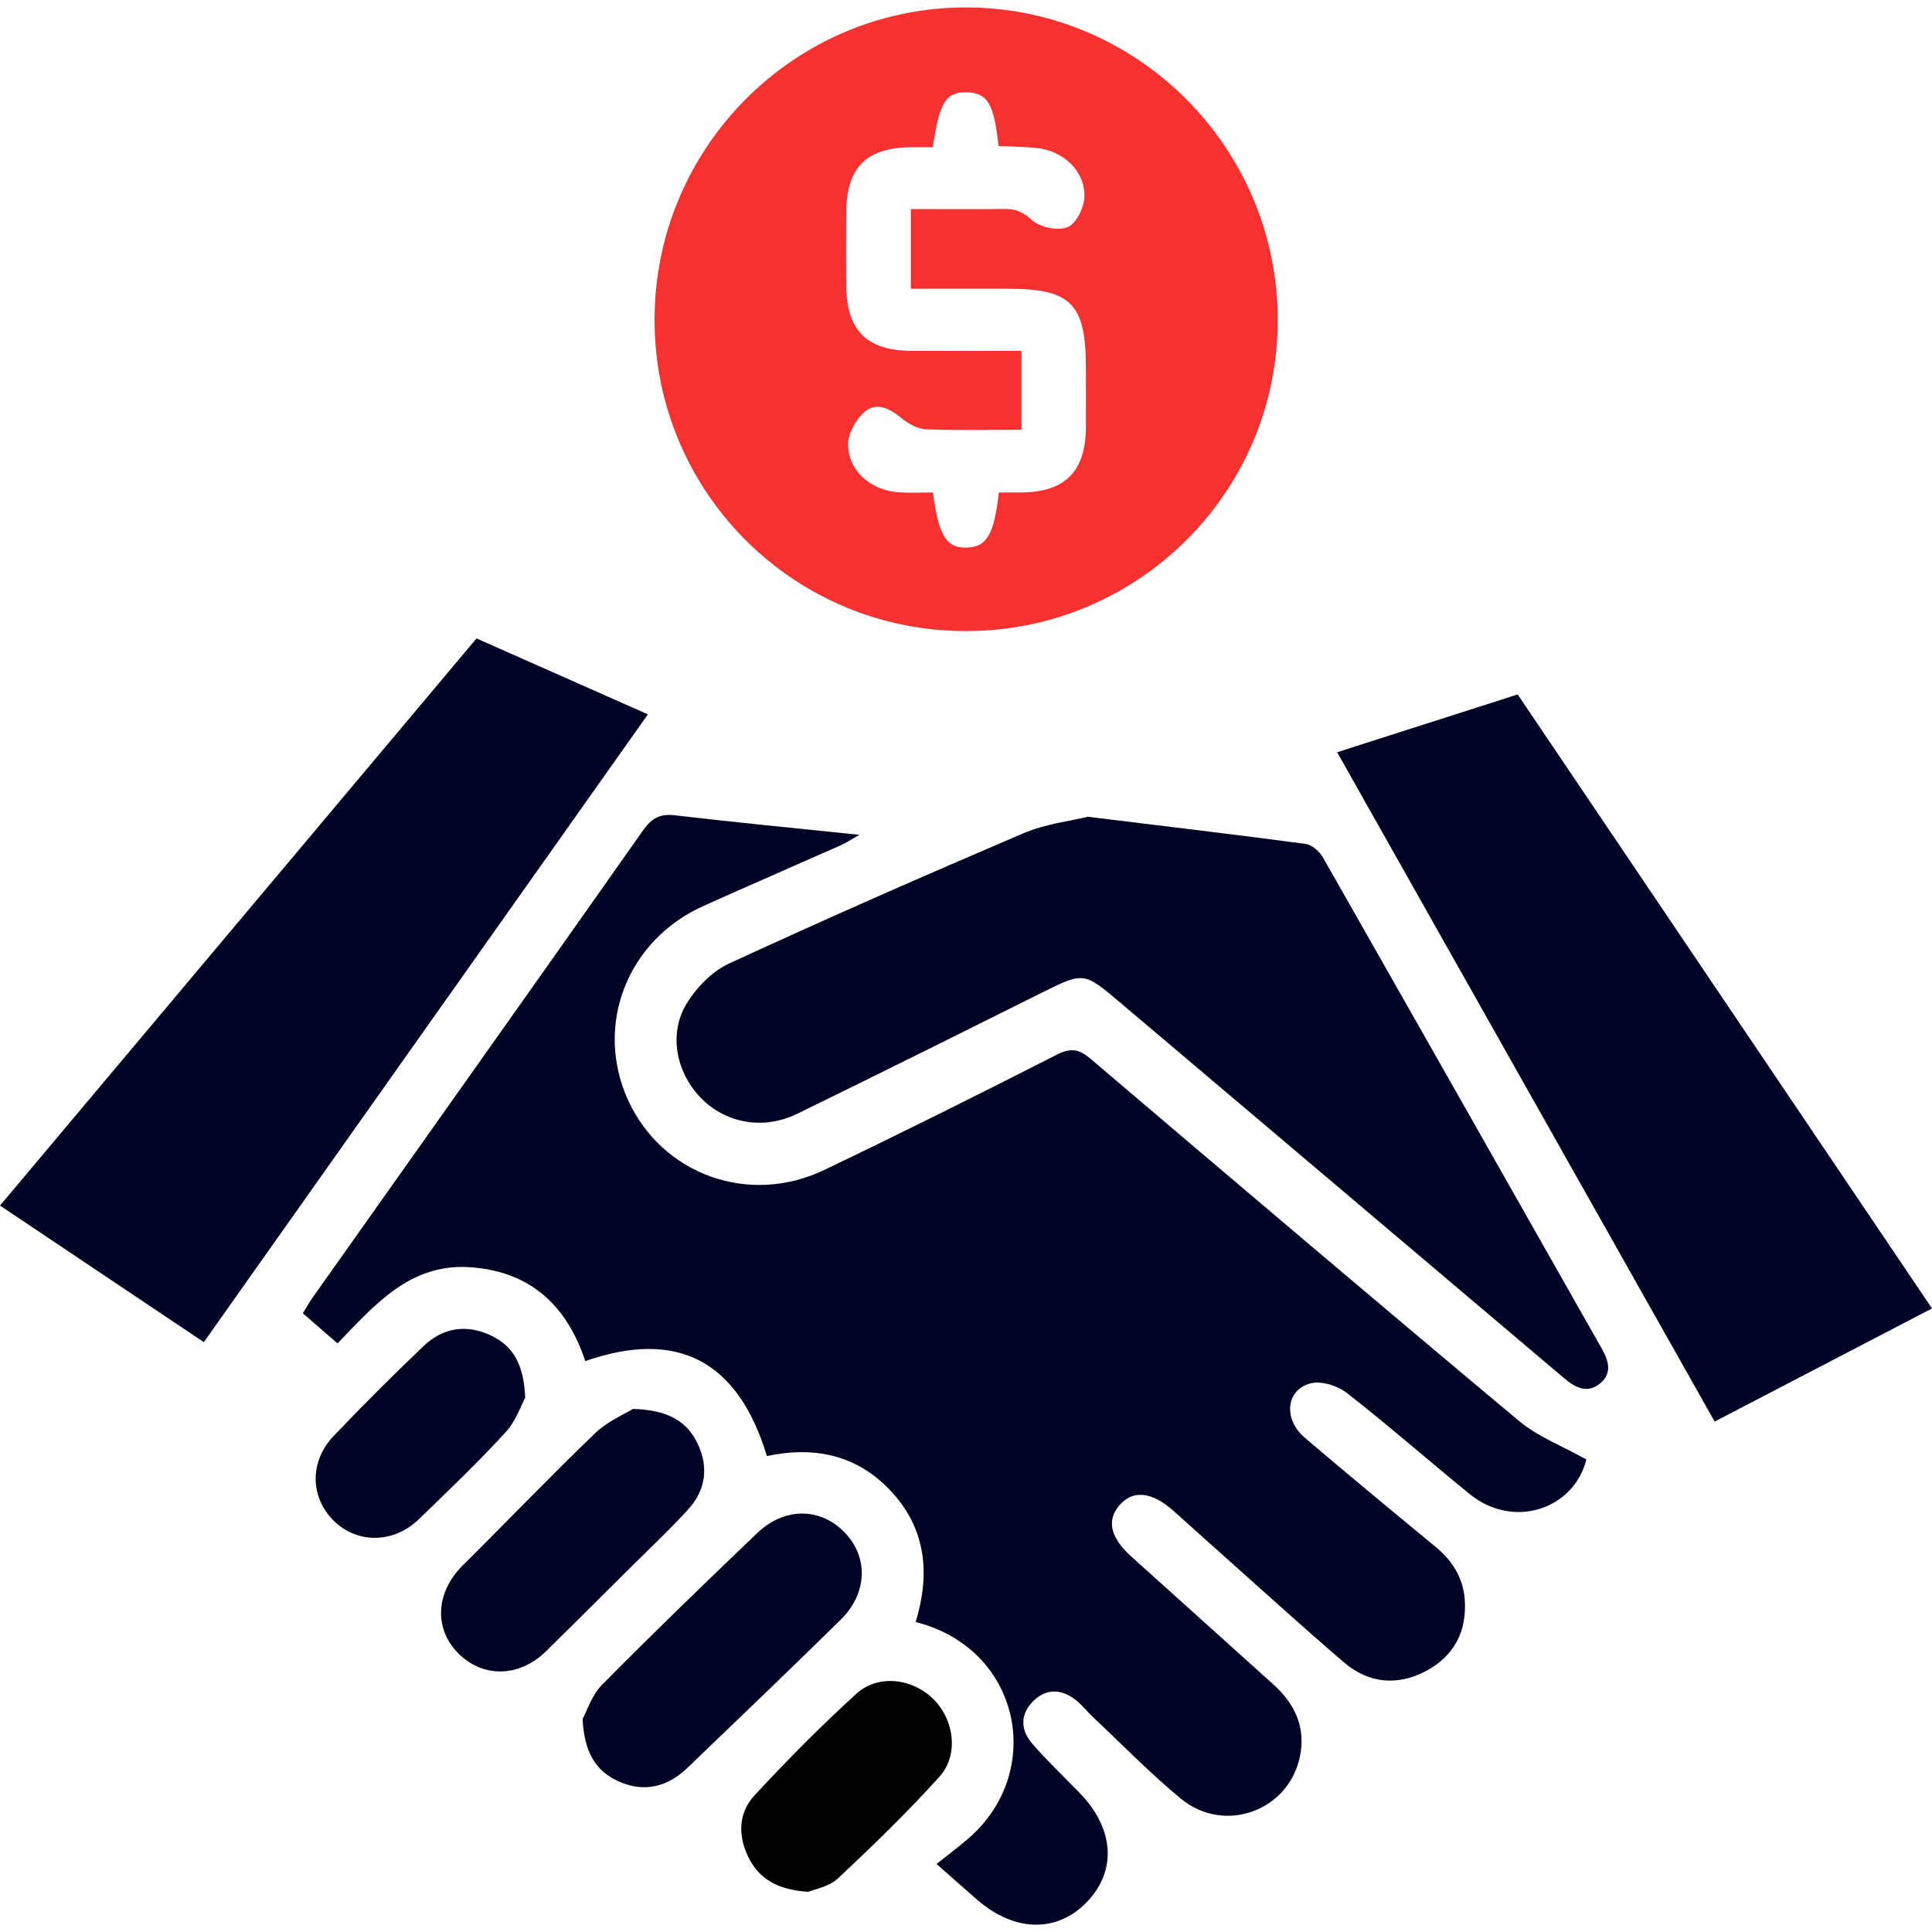 <?xml version="1.0" encoding="utf-8"?>
<!-- Generator: Adobe Illustrator 24.0.1, SVG Export Plug-In . SVG Version: 6.00 Build 0)  -->
<svg version="1.1" id="图层_1" xmlns="http://www.w3.org/2000/svg" xmlns:xlink="http://www.w3.org/1999/xlink" x="0px" y="0px"
	 viewBox="0 0 200 200" style="enable-background:new 0 0 200 200;" xml:space="preserve">
<style type="text/css">
	.st0{fill:#000424;}
	.st1{fill:#F73030;}
</style>
<g>
	<path class="st0" d="M164.22,151.08c-1.28,5.14-7.52,7.28-12.07,3.59c-4.26-3.46-8.39-7.09-12.72-10.47
		c-0.96-0.75-2.64-1.28-3.75-1c-2.57,0.66-2.86,3.71-0.61,5.63c4.46,3.8,8.98,7.54,13.51,11.27c1.75,1.44,2.88,3.21,3.05,5.47
		c0.24,3.27-1.08,5.84-3.97,7.39c-2.96,1.59-5.97,1.32-8.52-0.86c-4.62-3.96-9.12-8.07-13.66-12.11c-1.33-1.18-2.65-2.38-3.98-3.57
		c-2.25-2-4.21-2.22-5.6-0.61c-1.37,1.57-0.97,3.35,1.21,5.32c4.91,4.42,9.82,8.84,14.73,13.26c2.26,2.04,3.38,4.53,2.7,7.57
		c-1.23,5.55-7.83,7.91-12.28,4.25c-3.2-2.63-6.1-5.63-9.13-8.47c-0.59-0.56-1.1-1.22-1.73-1.73c-1.47-1.16-3.04-1.28-4.42,0.07
		c-1.38,1.35-1.36,2.98-0.14,4.4c1.55,1.79,3.28,3.43,4.94,5.14c3.57,3.68,3.85,8.04,0.74,11.27c-3.08,3.21-7.48,3.13-11.34-0.21
		c-1.23-1.07-2.45-2.15-4.23-3.72c1.16-0.93,2.28-1.76,3.33-2.67c7.96-6.91,5.39-19.63-5.49-22.38c1.48-4.87,1.14-9.5-2.45-13.43
		c-3.53-3.87-7.99-4.8-12.95-3.75c-2.99-9.87-9.26-13.16-18.8-9.83c-1.89-5.68-5.6-9.24-11.81-9.71c-6.29-0.48-9.93,3.84-13.84,7.88
		c-1.27-1.1-2.38-2.06-3.59-3.12c0.37-0.6,0.68-1.16,1.05-1.68c11.4-16.11,22.83-32.2,34.19-48.34c0.88-1.25,1.75-1.71,3.28-1.53
		c6.15,0.72,12.32,1.32,19.1,2.02c-1.01,0.57-1.46,0.87-1.95,1.09c-4.74,2.1-9.5,4.16-14.23,6.29c-7.91,3.57-11.29,12.4-7.76,20.11
		c3.53,7.68,12.48,10.94,20.28,7.21c8.09-3.87,16.12-7.88,24.11-11.95c1.45-0.74,2.31-0.55,3.49,0.45
		c14.76,12.55,29.52,25.09,44.38,37.51C159.27,148.77,161.81,149.73,164.22,151.08z"/>
	<path class="st1" d="M132.27,33.08c0.03,17.81-14.41,32.24-32.26,32.25C82.16,65.34,67.76,50.96,67.76,33.1
		c0-17.82,14.46-32.33,32.23-32.33C117.75,0.77,132.24,15.27,132.27,33.08z M103.4,50.98c0.84,0,1.58,0,2.31,0
		c4.53-0.03,6.66-2.16,6.7-6.68c0.02-2.08,0-4.16,0-6.23c0-6.63-1.53-8.18-8.07-8.18c-3.32,0-6.65,0-10.05,0c0-2.87,0-5.48,0-8.25
		c3.34,0,6.52,0.03,9.7-0.01c1.15-0.01,1.91,0.3,2.84,1.15c0.83,0.76,2.69,1.15,3.7,0.73c0.89-0.37,1.71-2.06,1.73-3.18
		c0.05-2.68-2.24-4.76-5.01-5.02c-1.3-0.12-2.61-0.14-3.88-0.2c-0.48-4.42-1.15-5.51-3.31-5.55c-2.14-0.04-2.81,1-3.5,5.68
		c-0.75,0-1.54-0.01-2.34,0c-4.56,0.07-6.59,2.12-6.62,6.73c-0.02,2.52-0.02,5.05,0,7.57c0.03,4.68,2.13,6.77,6.81,6.78
		c3.76,0.01,7.52,0,11.33,0c0,2.82,0,5.38,0,8.17c-3.38,0-6.63,0.08-9.87-0.05c-0.87-0.04-1.85-0.58-2.55-1.16
		c-1.2-0.99-2.58-1.7-3.79-0.67c-0.92,0.78-1.76,2.27-1.74,3.43c0.05,2.78,2.43,4.77,5.35,4.93c1.16,0.07,2.32,0.01,3.44,0.01
		c0.58,4.49,1.39,5.77,3.5,5.71C102.14,56.62,102.9,55.38,103.4,50.98z"/>
	<path class="st0" d="M112.61,84.55c7.98,0.98,15.27,1.84,22.54,2.81c0.65,0.09,1.43,0.76,1.78,1.37
		c9.65,16.94,19.26,33.91,28.88,50.87c0.71,1.26,1.12,2.56-0.17,3.61c-1.36,1.11-2.59,0.42-3.76-0.57
		c-15.29-12.95-30.59-25.88-45.88-38.82c-3.81-3.22-3.78-3.23-8.2-1.03c-8.42,4.19-16.84,8.4-25.3,12.52
		c-3.54,1.72-7.48,0.95-10.03-1.74c-2.48-2.61-3.27-6.58-1.4-9.66c1.02-1.68,2.64-3.35,4.39-4.16c10.09-4.66,20.26-9.12,30.48-13.49
		C108.22,85.29,110.78,85,112.61,84.55z"/>
	<path class="st0" d="M200,135.45c-7.55,3.93-14.89,7.75-22.5,11.71c-13.02-23.08-25.99-46.08-39.08-69.29
		c6.34-2.03,12.45-3.98,18.69-5.98C171.41,93.07,185.65,114.18,200,135.45z"/>
	<path class="st0" d="M21.1,138.94c-7.13-4.78-14.02-9.39-21.1-14.14c16.49-19.63,32.88-39.13,49.33-58.71
		c5.93,2.63,11.74,5.2,17.74,7.86C51.73,95.62,36.49,117.18,21.1,138.94z"/>
	<path class="st0" d="M60.31,177.93c0.45-0.8,0.95-2.45,2.02-3.53c5.27-5.33,10.66-10.54,16.08-15.72c2.79-2.66,6.48-2.63,8.97-0.1
		c2.55,2.58,2.45,6.35-0.38,9.12c-5.24,5.15-10.55,10.23-15.85,15.32c-2.07,1.98-4.49,2.58-7.16,1.37
		C61.61,183.3,60.47,181.32,60.31,177.93z"/>
	<path class="st0" d="M65.53,145.85c3.7,0.11,5.64,1.33,6.73,3.68c1.09,2.36,0.79,4.7-0.95,6.64c-1.78,1.98-3.74,3.81-5.63,5.69
		c-3.05,3.03-6.09,6.07-9.16,9.08c-2.78,2.73-6.56,2.78-9.12,0.17c-2.52-2.57-2.27-6.31,0.51-9.07c4.58-4.54,9.04-9.2,13.69-13.67
		C62.91,147.11,64.71,146.36,65.53,145.85z"/>
	<path d="M83.67,195.84c-3.11-0.2-5.04-1.28-6.17-3.53c-1.12-2.25-1.09-4.62,0.61-6.46c3.38-3.64,6.87-7.18,10.55-10.52
		c2.24-2.03,5.75-1.59,7.91,0.51c2.2,2.13,2.73,5.81,0.68,8.09c-3.33,3.68-6.9,7.14-10.52,10.54
		C85.83,195.31,84.36,195.55,83.67,195.84z"/>
	<path class="st0" d="M54.37,144.68c-0.41,0.76-0.96,2.43-2.05,3.61c-2.86,3.11-5.92,6.04-8.96,8.98c-2.61,2.53-6.39,2.55-8.81,0.16
		c-2.45-2.43-2.54-6.12-0.01-8.78c3.01-3.17,6.12-6.26,9.29-9.29c2.01-1.92,4.43-2.32,6.99-1.11
		C53.12,139.33,54.22,141.24,54.37,144.68z"/>
</g>
</svg>
